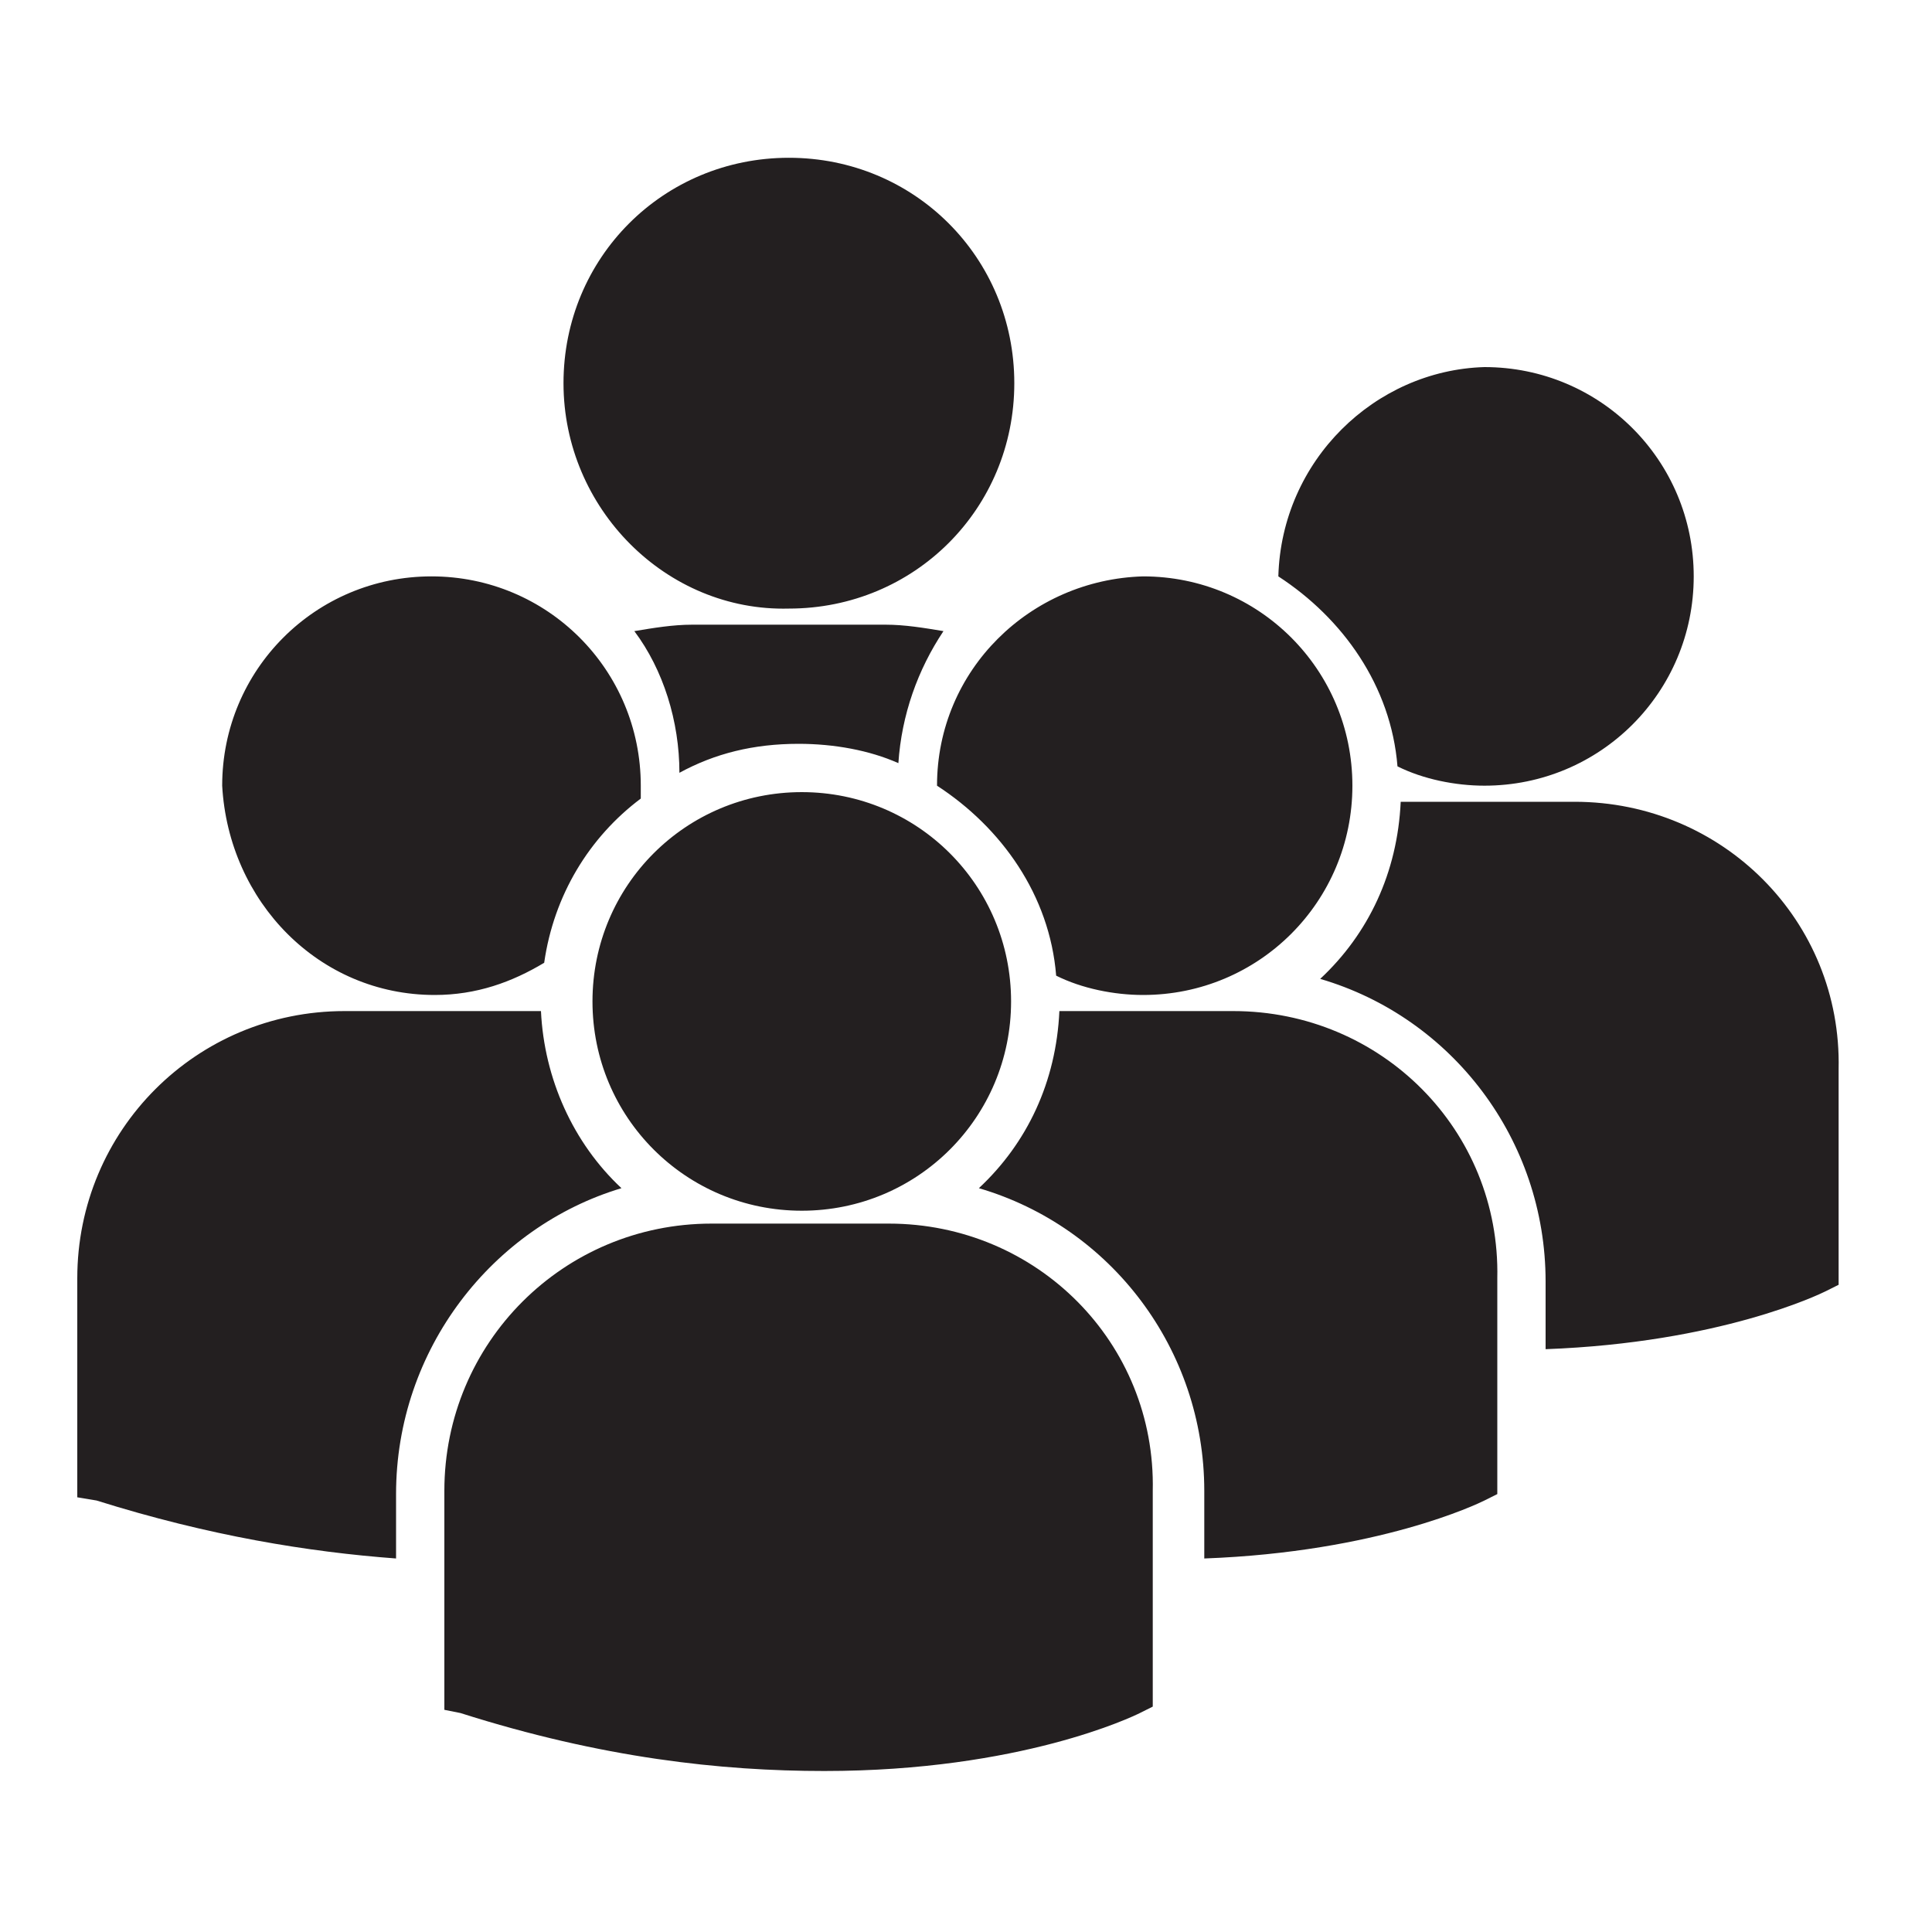 <?xml version="1.0" encoding="utf-8"?>
<!-- Generator: Adobe Illustrator 18.1.1, SVG Export Plug-In . SVG Version: 6.00 Build 0)  -->
<svg version="1.1" id="Layer_1" xmlns="http://www.w3.org/2000/svg" xmlns:xlink="http://www.w3.org/1999/xlink" x="0px" y="0px"
	 viewBox="0 0 60 60" enable-background="new 0 0 60 60" xml:space="preserve">
<g>
	<path fill="#231F20" d="M17.5,11.9c0-3.9,3.1-7,7-7c3.9,0,7,3.1,7,7s-3.1,7-7,7C20.7,19,17.5,15.8,17.5,11.9z M27.9,23.7
		c0.1-1.5,0.6-2.9,1.4-4.1c-0.6-0.1-1.2-0.2-1.8-0.2h-6c-0.6,0-1.2,0.1-1.8,0.2c0.9,1.2,1.4,2.8,1.4,4.4c1.1-0.6,2.3-0.9,3.7-0.9
		C25.9,23.1,27,23.3,27.9,23.7z M29.1,24.4c2,1.3,3.5,3.4,3.7,5.9c0.8,0.4,1.8,0.6,2.7,0.6c3.6,0,6.5-2.9,6.5-6.5
		c0-3.6-2.9-6.5-6.5-6.5C32,18,29.1,20.8,29.1,24.4z M24.9,37.6c3.6,0,6.5-2.9,6.5-6.5c0-3.6-2.9-6.5-6.5-6.5
		c-3.6,0-6.5,2.9-6.5,6.5C18.4,34.7,21.3,37.6,24.9,37.6z M27.6,38h-5.5c-4.6,0-8.3,3.7-8.3,8.3V53l0,0.1l0.5,0.1
		c4.4,1.4,8.1,1.8,11.3,1.8c6.1,0,9.6-1.7,9.8-1.8l0.4-0.2h0v-6.7C35.9,41.7,32.2,38,27.6,38z M38.3,31.4h-5.4
		c-0.1,2.2-1,4.1-2.5,5.5c4.1,1.2,7,5,7,9.4v2.1c5.4-0.2,8.5-1.7,8.7-1.8l0.4-0.2h0v-6.7C46.6,35.1,42.9,31.4,38.3,31.4z M39.7,17.9
		c2,1.3,3.5,3.4,3.7,5.9c0.8,0.4,1.8,0.6,2.7,0.6c3.6,0,6.5-2.9,6.5-6.5c0-3.6-2.9-6.5-6.5-6.5C42.7,11.5,39.8,14.3,39.7,17.9z
		 M48.9,24.9h-5.4c-0.1,2.2-1,4.1-2.5,5.5c4.1,1.2,7,5,7,9.4v2.1c5.4-0.2,8.5-1.7,8.7-1.8l0.4-0.2h0v-6.7
		C57.2,28.6,53.5,24.9,48.9,24.9z M13.5,30.9c1.3,0,2.4-0.4,3.4-1c0.3-2.1,1.4-3.9,3-5.1c0-0.1,0-0.2,0-0.4c0-3.6-2.9-6.5-6.5-6.5
		c-3.6,0-6.5,2.9-6.5,6.5C7.1,28,9.9,30.9,13.5,30.9z M19.3,36.9c-1.5-1.4-2.4-3.4-2.5-5.5c-0.2,0-0.4,0-0.6,0h-5.5
		c-4.6,0-8.3,3.7-8.3,8.3v6.7l0,0.1L3,46.6c3.5,1.1,6.6,1.6,9.3,1.8v-2C12.3,41.9,15.3,38.1,19.3,36.9z"/>
</g>
</svg>
